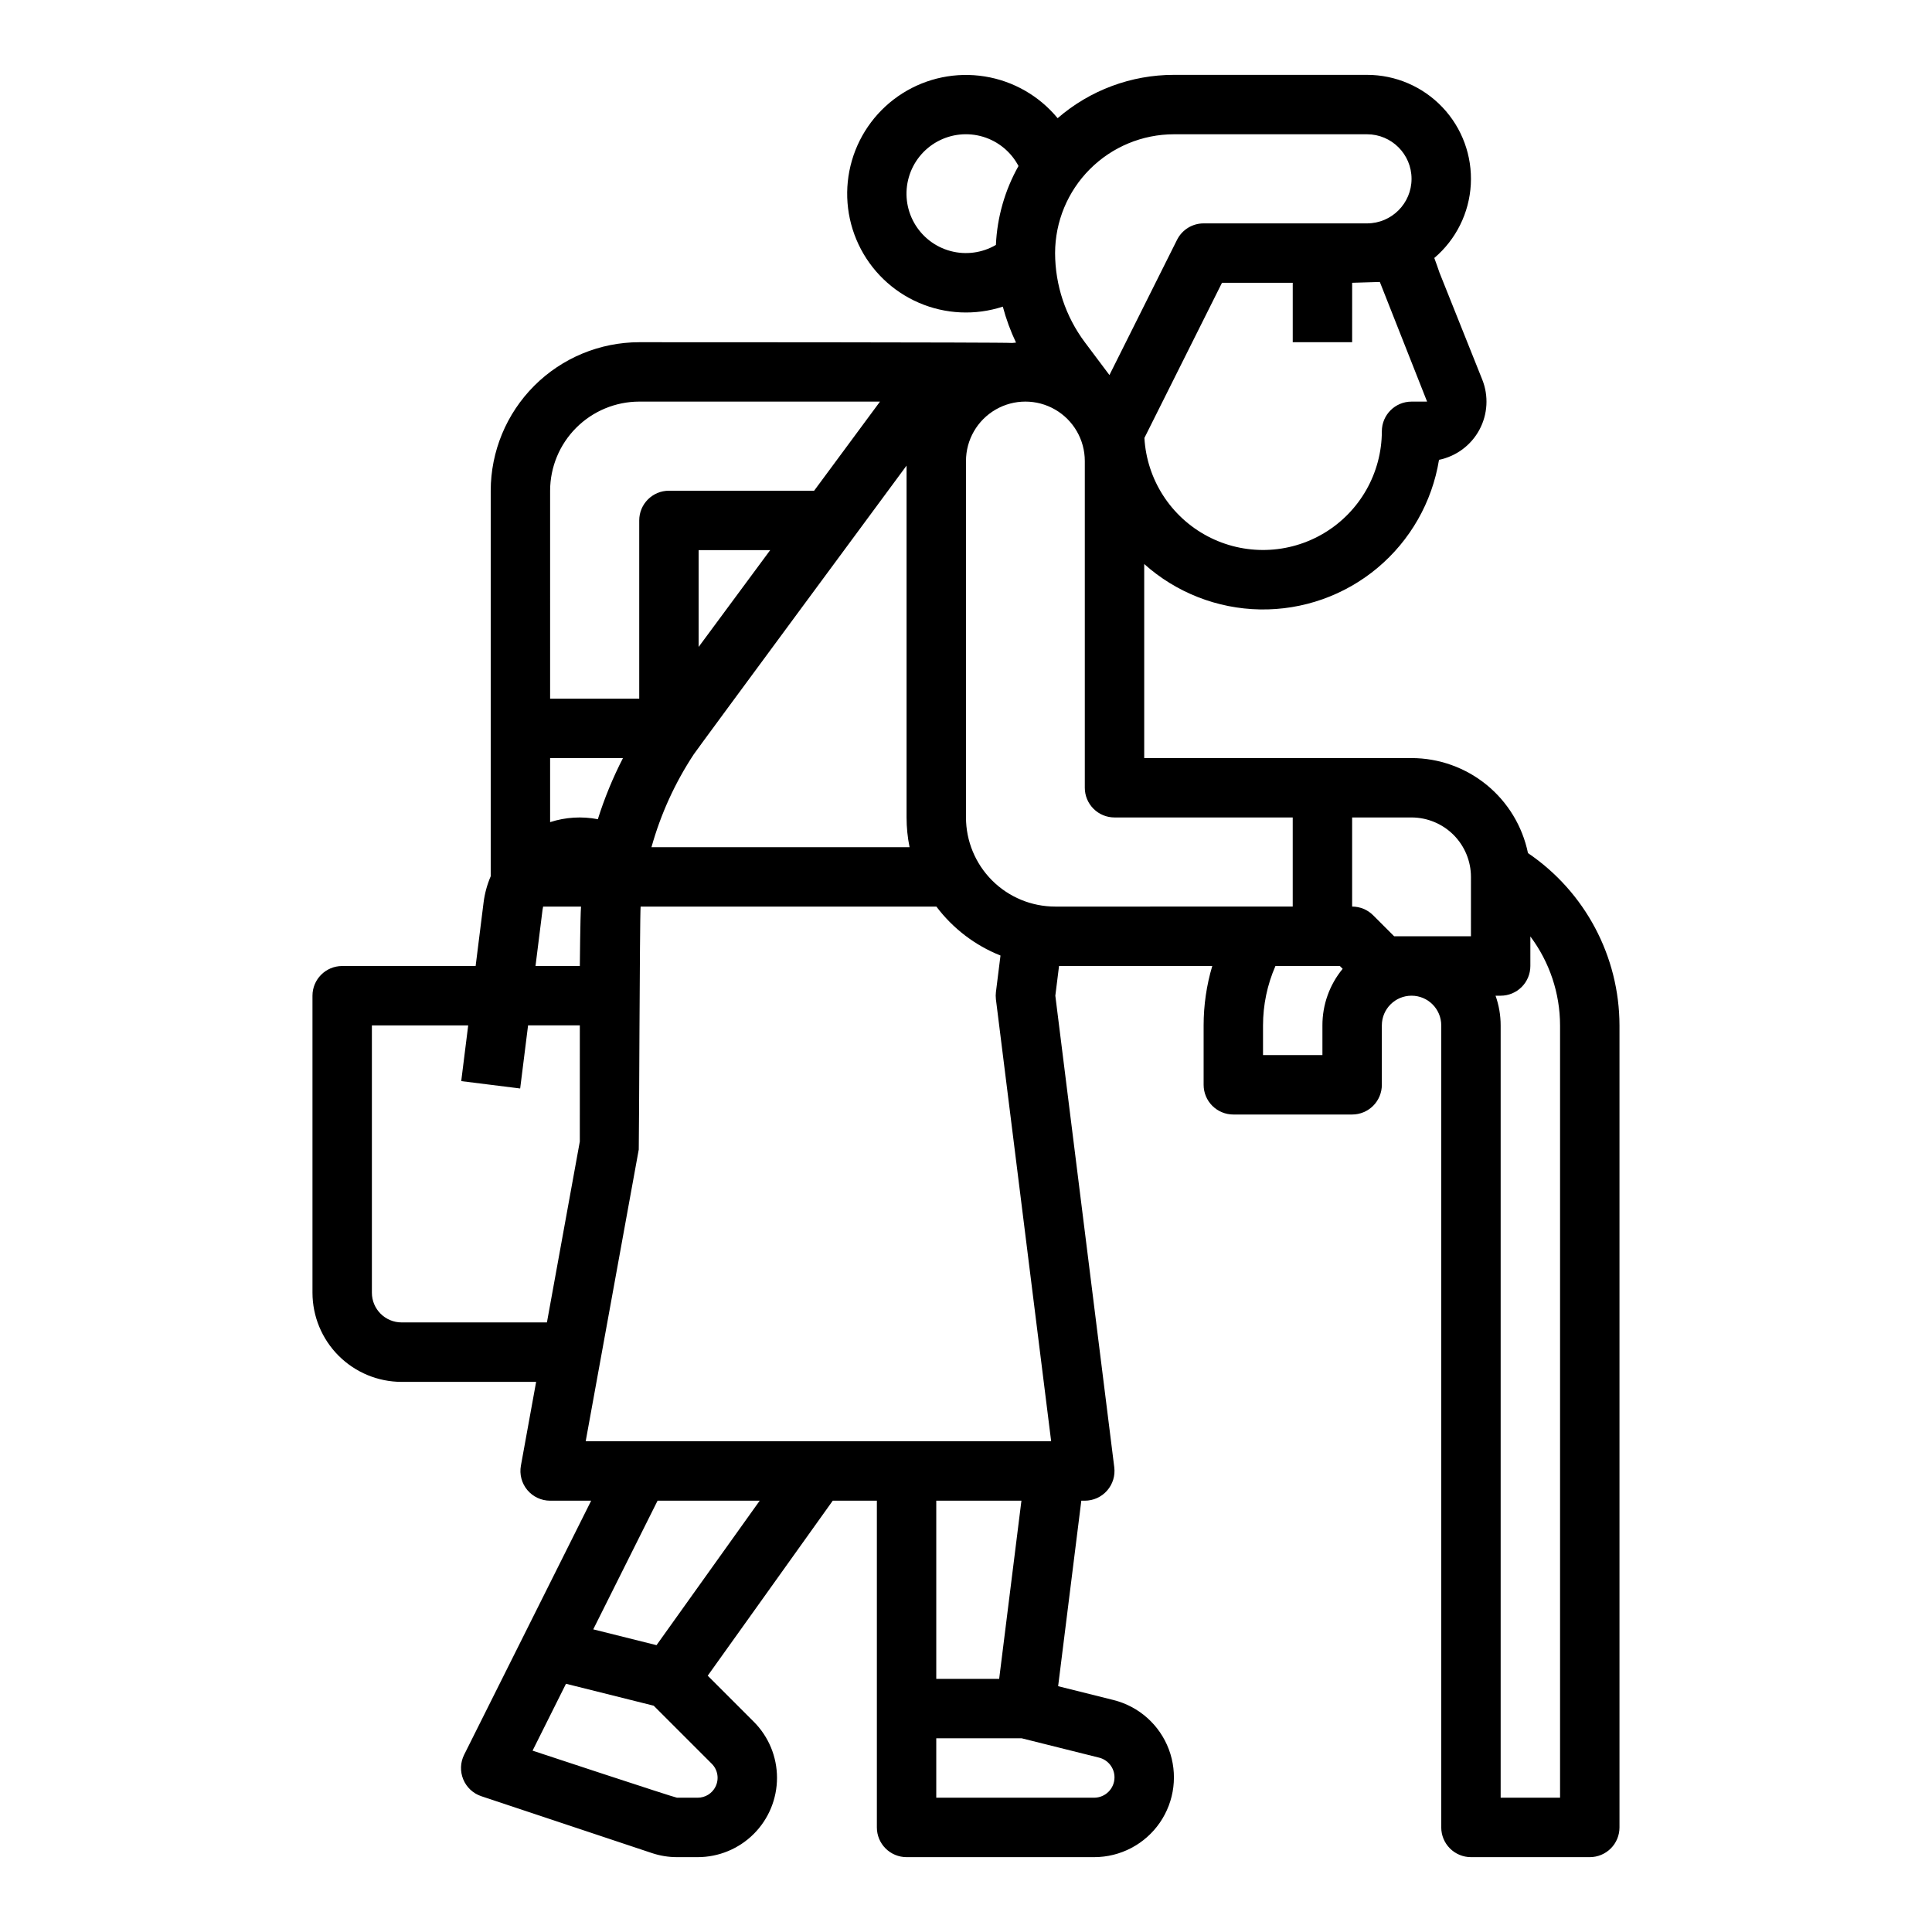 <?xml version="1.0" encoding="UTF-8"?>
<!-- Uploaded to: ICON Repo, www.svgrepo.com, Generator: ICON Repo Mixer Tools -->
<svg fill="#000000" width="800px" height="800px" version="1.1" viewBox="144 144 512 512" xmlns="http://www.w3.org/2000/svg">
 <path d="m548.93 370.08c-1.465-7.106-5.332-13.488-10.949-18.078-5.621-4.586-12.652-7.098-19.906-7.106h-70.848v-51.426c8.457 7.57 19.359 11.844 30.707 12.035s22.387-3.711 31.094-10.992 14.5-17.453 16.324-28.656c4.566-0.938 8.488-3.852 10.699-7.957 2.211-4.106 2.488-8.984 0.758-13.312l-11.336-28.352c-0.453-1.352-0.91-2.625-1.371-3.867 5.766-4.894 9.266-11.949 9.676-19.5 0.41-7.555-2.305-14.945-7.508-20.434-5.203-5.492-12.438-8.602-20.004-8.598h-51.168c-11.32-0.004-22.262 4.07-30.816 11.484-4.879-5.922-11.75-9.855-19.324-11.066-7.574-1.211-15.332 0.383-21.812 4.488-6.481 4.106-11.242 10.434-13.383 17.801-2.144 7.367-1.523 15.262 1.746 22.203 3.266 6.938 8.957 12.449 16 15.488 7.043 3.043 14.953 3.406 22.246 1.027 0.875 3.277 2.043 6.469 3.5 9.531-0.34 0.027-0.68 0.055-1.016 0.094-2.156-0.207-98.836-0.199-98.836-0.199-10.434 0.012-20.441 4.16-27.82 11.539-7.379 7.379-11.527 17.383-11.539 27.82v102.17c-0.953 2.215-1.59 4.551-1.891 6.945l-2.106 16.84h-35.363c-4.348 0-7.875 3.523-7.875 7.871v78.719c0.008 6.262 2.5 12.266 6.926 16.691 4.43 4.43 10.43 6.918 16.691 6.926h35.652l-4.035 22.207c-0.418 2.297 0.207 4.66 1.699 6.453 1.496 1.789 3.711 2.828 6.043 2.828h10.879l-33.664 67.328c-1.02 2.039-1.105 4.422-0.23 6.531 0.871 2.109 2.617 3.734 4.781 4.457l45.211 15.066c2.141 0.715 4.387 1.082 6.644 1.082h5.484c5.578 0 10.922-2.215 14.867-6.156 3.941-3.941 6.156-9.289 6.156-14.863 0-5.578-2.215-10.922-6.156-14.863l-12.203-12.203 33.133-46.379h11.691v86.594c0 2.086 0.828 4.09 2.305 5.566 1.477 1.473 3.481 2.305 5.566 2.305h49.715c6.938 0 13.434-3.402 17.383-9.109 3.945-5.703 4.844-12.984 2.398-19.477-2.449-6.492-7.926-11.367-14.656-13.051l-14.676-3.668 6.144-49.16h0.926c2.258 0 4.406-0.969 5.898-2.664 1.496-1.691 2.191-3.945 1.91-6.184l-15.621-124.98 0.984-7.871h40.605c-1.52 5.109-2.289 10.41-2.289 15.742v15.746c0 2.086 0.828 4.09 2.305 5.566 1.477 1.473 3.477 2.305 5.566 2.305h31.488c2.086 0 4.09-0.832 5.566-2.305 1.477-1.477 2.305-3.481 2.305-5.566v-15.746c0-4.348 3.523-7.871 7.871-7.871s7.871 3.523 7.871 7.871v212.55c0 2.086 0.832 4.09 2.309 5.566 1.477 1.473 3.477 2.305 5.566 2.305h31.488c2.086 0 4.09-0.832 5.566-2.305 1.477-1.477 2.305-3.481 2.305-5.566v-212.55c-0.035-18.293-9.113-35.391-24.25-45.664zm-30.855-119.65c-4.348 0-7.871 3.523-7.871 7.871-0.016 11.031-5.801 21.254-15.25 26.941-9.453 5.688-21.191 6.016-30.945 0.863-9.754-5.152-16.102-15.035-16.73-26.047l20.559-41.117h18.75v15.746h15.742l0.004-15.746 7.336-0.219 12.52 31.707zm-62.977-70.848h51.168c6.523 0 11.809 5.285 11.809 11.809 0 6.519-5.285 11.809-11.809 11.809h-43.293c-2.984 0-5.707 1.684-7.043 4.352l-17.918 35.84-6.527-8.703c-5.098-6.824-7.856-15.105-7.875-23.617 0.012-8.348 3.332-16.352 9.234-22.254 5.902-5.906 13.906-9.227 22.254-9.234zm-47.176 29.328c-3.641 2.129-7.981 2.711-12.051 1.609-4.074-1.098-7.531-3.785-9.605-7.457s-2.59-8.02-1.426-12.074c1.16-4.055 3.898-7.473 7.598-9.492 3.703-2.016 8.059-2.465 12.098-1.246 4.035 1.223 7.41 4.012 9.375 7.742-3.609 6.41-5.66 13.574-5.988 20.918zm-22.879 159.6h-68.395c2.438-8.742 6.223-17.051 11.219-24.625 0.824-1.262 56.383-76.496 56.383-76.496v93.246c0 2.644 0.266 5.281 0.793 7.875zm-55.898-53.066v-25.656h18.965zm-39.359-41.398c0.008-6.262 2.5-12.266 6.926-16.691 4.426-4.426 10.43-6.918 16.691-6.926h63.801c-0.238 0.32-0.48 0.637-0.707 0.965l-16.746 22.652h-38.477c-4.348 0-7.871 3.523-7.871 7.871v47.23h-23.617zm0 70.848h19.312c-2.68 5.203-4.906 10.625-6.664 16.207-4.211-0.816-8.562-0.551-12.648 0.773zm7.871 101.62-8.715 47.941h-38.516c-4.344-0.004-7.867-3.523-7.871-7.871v-70.848h25.523l-1.848 14.77 15.621 1.953 2.094-16.723h13.715zm0.004-46.52h-11.746l1.863-14.895c0.035-0.289 0.098-0.57 0.156-0.848h10.043c-0.203 2.629-0.316 15.742-0.316 15.742zm15.617 48.641c0.086-0.465 0.246-61.754 0.492-64.383h78.379v-0.004c4.367 5.805 10.242 10.293 16.992 12.977l-1.207 9.664h-0.004c-0.078 0.648-0.078 1.305 0 1.953l14.637 117.1h-123.35zm20.336 168.86c-0.891 1.793-2.723 2.922-4.727 2.914h-5.484c-0.566 0-38.266-12.469-38.266-12.469l8.855-17.723 23.246 5.812 15.375 15.375c1.613 1.602 2.016 4.055 1 6.09zm-15.629-37.508-16.77-4.191 17.051-34.105h27.07zm121.37 35.031c-0.004 2.977-2.414 5.387-5.391 5.391h-41.844v-15.742h22.648l20.504 5.125c2.398 0.598 4.082 2.754 4.082 5.227zm-30.566-26.098h-16.668v-47.23h22.57zm14.82-204.67c-6.262-0.008-12.262-2.496-16.691-6.926-4.426-4.426-6.918-10.43-6.922-16.691v-94.461c0-5.625 3-10.824 7.871-13.637s10.871-2.812 15.742 0c4.871 2.812 7.875 8.012 7.875 13.637v86.594-0.004c0 2.09 0.828 4.09 2.305 5.566 1.477 1.477 3.477 2.305 5.566 2.305h47.23v23.617zm70.848 31.488v7.871h-15.742v-7.871c0.004-5.418 1.121-10.777 3.293-15.742h17.066l0.75 0.75h-0.004c-3.481 4.219-5.375 9.523-5.363 14.992zm39.359-23.617h-20.352l-5.566-5.566c-1.477-1.477-3.481-2.305-5.566-2.305v-23.617h15.742c4.176 0.008 8.176 1.668 11.129 4.617 2.949 2.953 4.609 6.953 4.617 11.129zm23.617 228.29h-15.742v-204.67c0-2.684-0.457-5.344-1.355-7.871h1.355c2.086 0 4.09-0.828 5.566-2.305 1.477-1.477 2.305-3.481 2.305-5.566v-7.832c5.098 6.805 7.859 15.074 7.871 23.574z"/>
</svg>